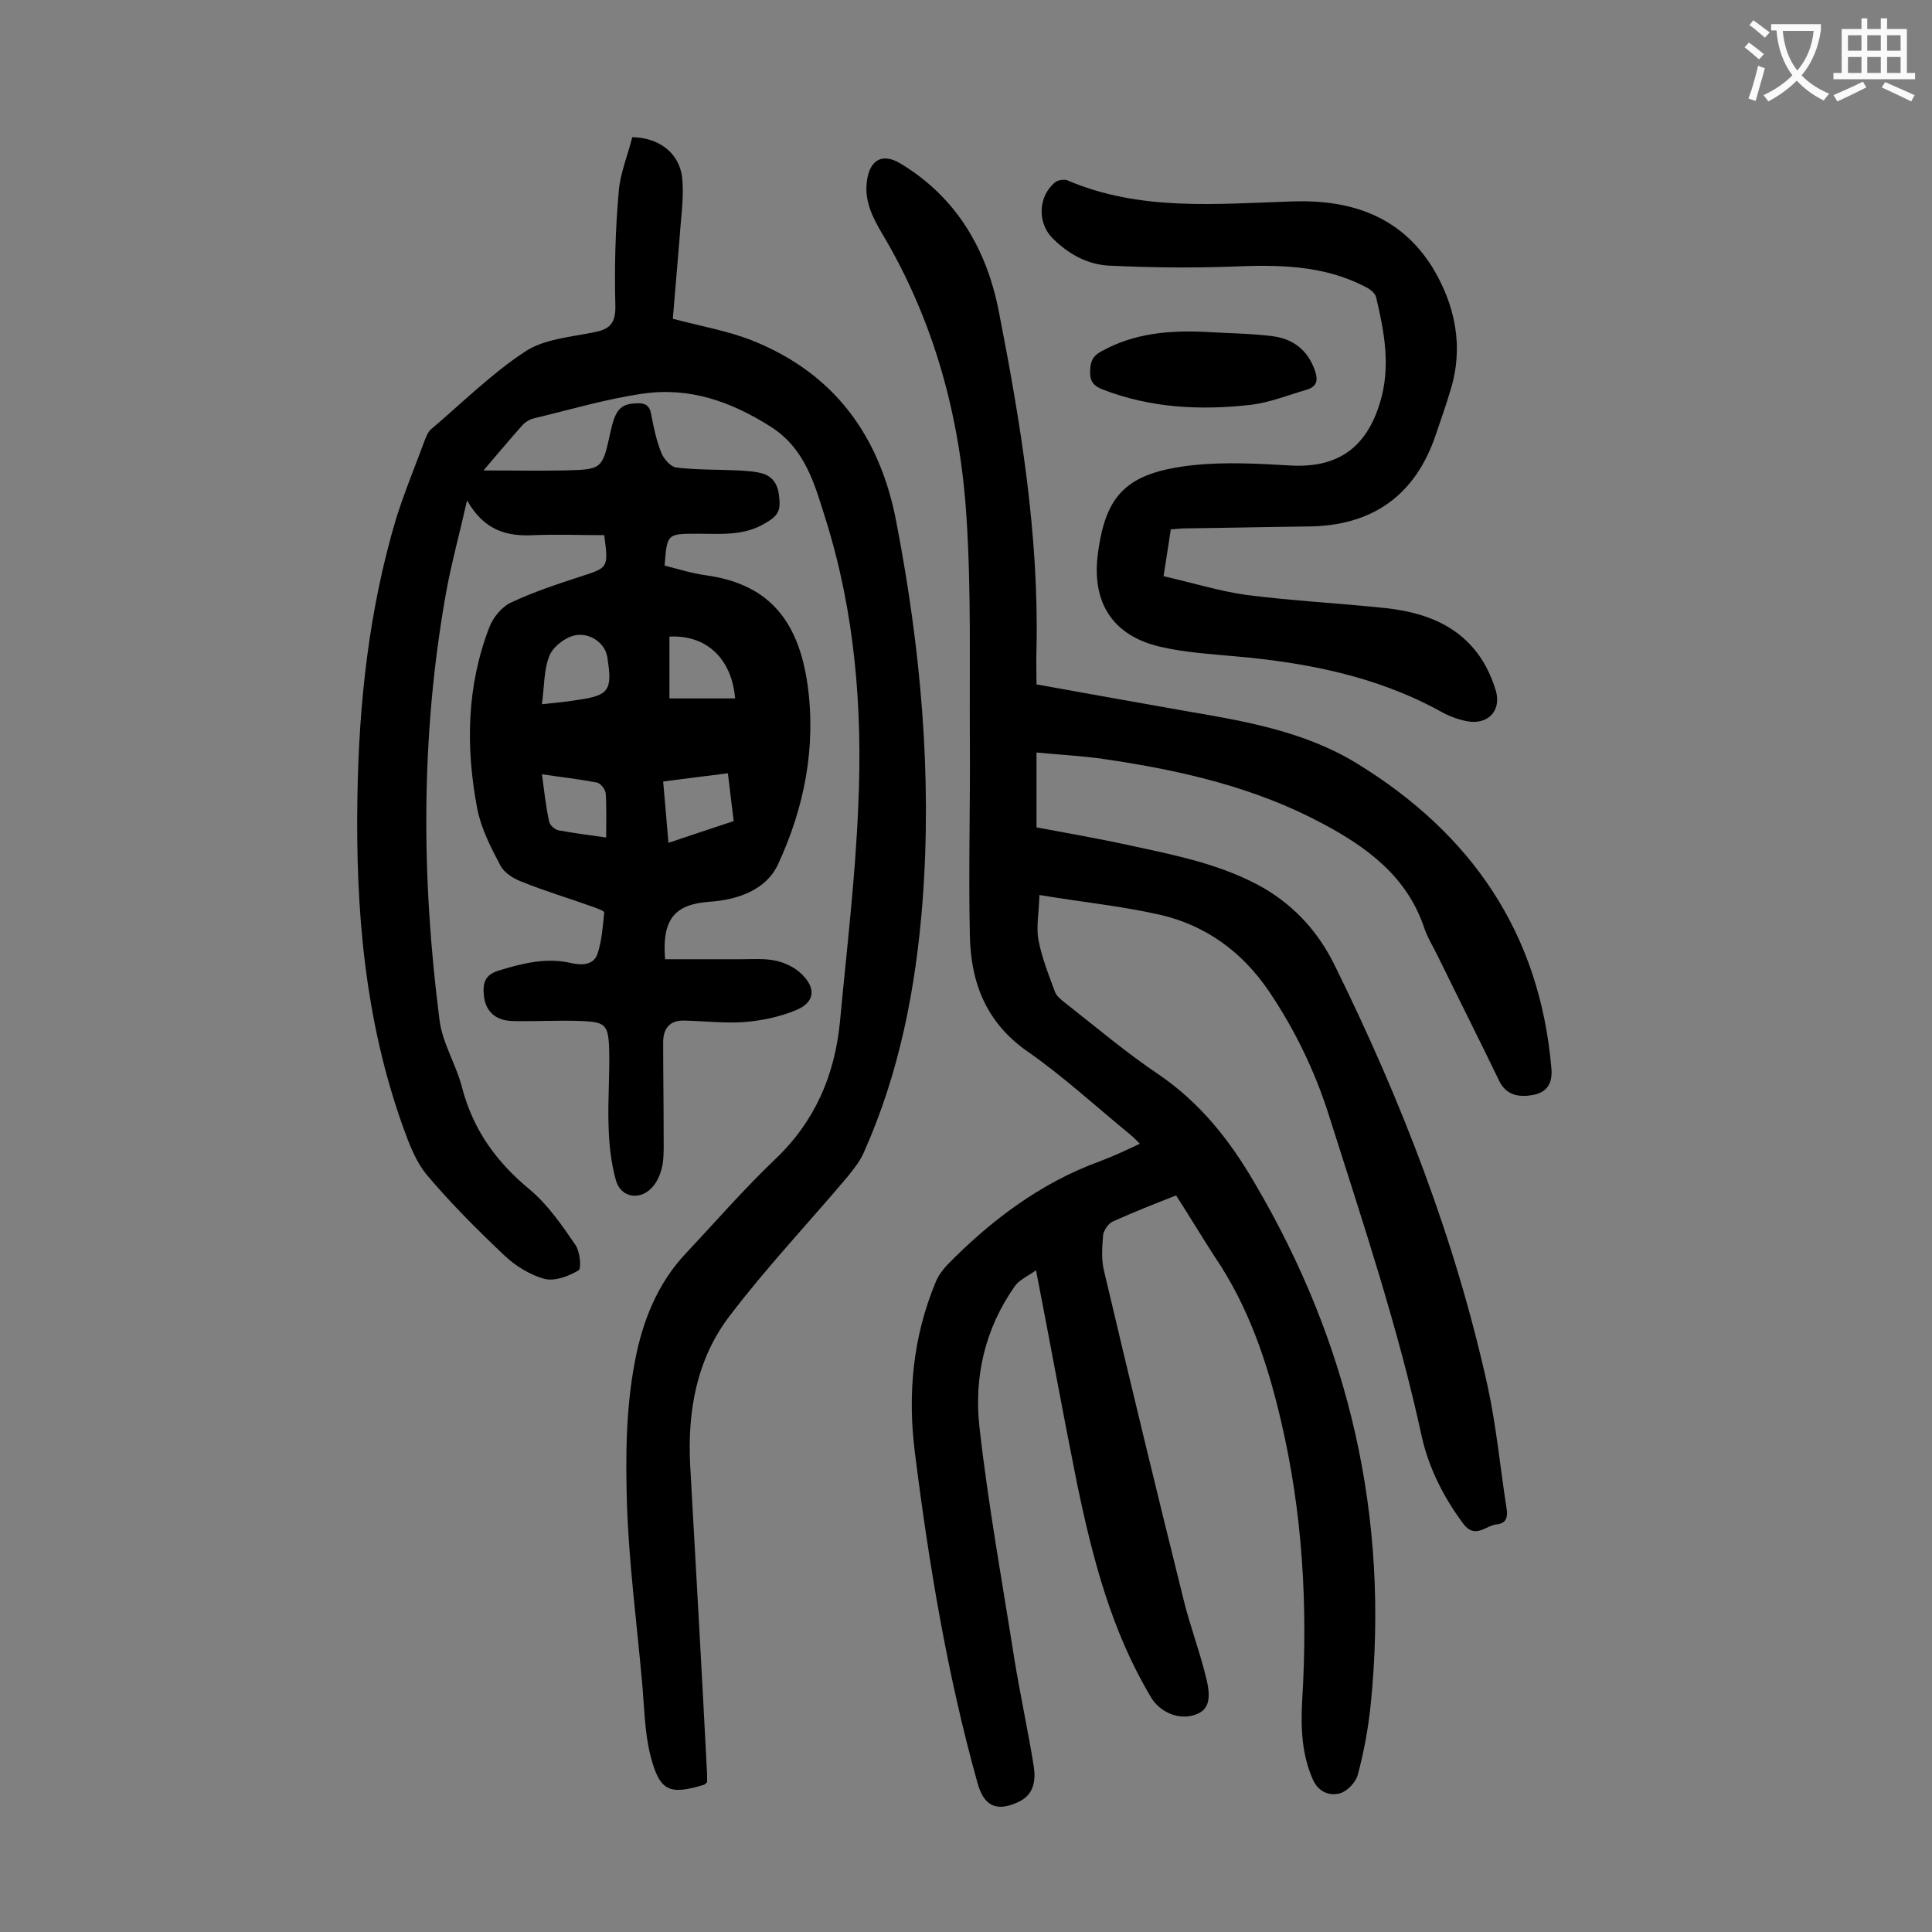 <svg enable-background="new 0 0 400 400" viewBox="0 0 400 400" xmlns="http://www.w3.org/2000/svg"><rect x="0" y="0" width="400" height="400" fill="#808080" stroke="none"/><g fill="#000001"><path d="m100.1 97.4c6 0 11.4.1 16.7 0 7.9-.2 7.9-.2 9.6-8 1-4.6 2.1-5.8 5.4-5.9 1.7-.1 2.7.4 3 2.2.5 2.7 1.1 5.5 2.1 8 .5 1.3 1.9 2.9 3.1 3.1 4.3.5 8.6.4 12.9.6 1.7.1 3.6.2 5.2.7 2.7 1 3.2 3.3 3.3 5.9.1 2.4-1.2 3.3-3.1 4.4-4.4 2.6-9.1 2.1-13.9 2.1-6.3 0-6.3 0-6.8 6.6 2.8.7 5.6 1.6 8.5 2 12.3 1.7 19.1 8.5 21.1 22.7 1.8 12.9-.7 25.5-6.1 37.1-2.4 5.3-8.3 7.4-14.2 7.8-7.1.5-9.9 3.5-9.2 11.9h15.7c2.4 0 4.9-.2 7.2.3 1.9.4 4 1.4 5.4 2.8 3 2.9 2.7 5.8-1.1 7.4-3.3 1.4-7.1 2.2-10.7 2.5-4.1.3-8.3-.2-12.5-.3-3.1-.1-4.4 1.7-4.4 4.5 0 6.3.1 12.6.1 18.9 0 2.1.1 4.2-.2 6.3-.3 1.6-.9 3.3-1.9 4.5-2.5 3.2-6.8 2.6-7.8-1.2-1-3.6-1.4-7.4-1.5-11.1-.2-5.5.3-11 .1-16.5-.2-4.5-.9-5.1-5.5-5.3-4.7-.2-9.5.1-14.2 0-3.7 0-5.8-1.9-6.2-5.1-.3-2.7.1-4.5 3.2-5.4 4.9-1.5 9.8-2.7 14.9-1.5 2.2.5 4.6.4 5.4-1.9.9-2.7 1.1-5.7 1.4-8.6 0-.3-1.4-.8-2.2-1.1-5-1.8-10.1-3.3-15-5.3-1.6-.6-3.5-1.8-4.3-3.3-2-3.8-4-7.7-4.8-11.8-2.4-12.7-2.2-25.3 2.5-37.5.8-2.1 2.6-4.3 4.6-5.2 4.7-2.2 9.6-3.8 14.5-5.4 5.5-1.8 5.6-1.7 4.7-8.5-4.8 0-9.7-.2-14.6 0-5.6.3-10.3-1-13.8-7.2-1.6 7.1-3.3 13.2-4.4 19.4-5.2 29.3-5.1 58.7-1.3 88.2.6 4.8 3.5 9.3 4.7 14.1 2.3 8.7 7.1 15.3 14 21 3.7 3.1 6.6 7.3 9.4 11.4 1 1.4 1.3 4.9.7 5.3-2 1.2-4.9 2.3-7 1.8-3-.8-6.1-2.7-8.4-4.9-5.5-5.2-11-10.7-15.9-16.5-2.4-2.8-3.8-6.6-5.1-10.2-7.9-22.1-9.8-45-9.4-68.2.3-19.5 2.4-38.8 8-57.6 1.8-5.7 4-11 6-16.4.3-.7.6-1.5 1.1-2 6.5-5.5 12.6-11.6 19.6-16.2 3.9-2.6 9.4-3 14.2-4 3.4-.6 4.6-1.9 4.5-5.6-.2-7.8 0-15.7.7-23.5.3-3.9 1.9-7.6 2.8-11.3 5.5.1 9.6 3.2 10.3 8.1.4 3.3 0 6.8-.3 10.2-.5 6.6-1.1 13.1-1.6 19.3 6.1 1.6 11.3 2.5 16.2 4.4 17.2 6.8 26.7 19.8 30.1 37.8 5 26 7.4 52.1 5.4 78.5-1.4 18-4.8 35.5-12.2 52-.8 1.8-2.1 3.4-3.3 4.9-8.1 9.6-16.8 18.8-24.4 28.8-6.9 9-8.8 19.8-8.2 31.1 1.2 21.3 2.4 42.6 3.5 63.9v1.6c-.3.2-.4.4-.6.5-7.2 2.2-9.2 1.4-11.1-5.9-1.3-5.1-1.3-10.5-1.8-15.7-1.1-12.2-2.7-24.4-3.1-36.6-.3-9.9-.2-20 1.7-29.7 1.5-7.9 4.6-15.9 10.5-22.1 6.1-6.5 12-13.3 18.5-19.5 8.2-7.8 12.3-17.3 13.4-28.4 1.4-15 3.2-29.9 3.8-44.9.9-20-.7-39.8-6.7-59-2.3-7.3-4.2-14.8-11.5-19.4-8.2-5.2-16.8-8.2-26.4-6.8-7.6 1.1-15 3.3-22.5 5.1-.9.2-1.9.8-2.5 1.5-2.5 2.8-5 5.8-8 9.3zm12.1 48.4c2.8-.3 5.2-.5 7.5-.9 6.3-.9 7.1-2 6.1-8.4 0-.3-.1-.7-.2-1-.6-2.5-3.7-4.7-6.8-3.9-2 .5-4.4 2.4-5.1 4.3-1.1 2.8-1 6.2-1.5 9.9zm25.1 16c.4 4.3.7 8.3 1.1 12.7 4.7-1.6 9-3 13.5-4.5-.4-3.4-.8-6.5-1.2-9.9-4.7.6-8.9 1.1-13.4 1.7zm1.3-17.2h13.6c-.7-8.3-6-13.2-13.6-12.8zm-26.4 15.7c.5 3.6.8 6.7 1.5 9.8.1.7 1.1 1.6 1.9 1.8 3.2.6 6.4 1 9.9 1.5 0-3.3.1-6.3-.1-9.2-.1-.8-1.1-2.1-1.9-2.2-3.7-.7-7.3-1.1-11.3-1.7z"/><path d="m243.5 247.5c-4.6 1.8-8.9 3.5-13.1 5.4-.9.4-1.8 1.7-2 2.7-.2 2.4-.4 4.9.1 7.2 5.4 22.9 10.9 45.7 16.6 68.6 1.3 5.3 3.3 10.5 4.6 15.9 1.2 4.7.4 6.8-2.2 7.7-3.3 1.2-7.3-.4-9.2-3.6-8.2-13.7-12.1-28.8-15.3-44.2-2.9-14.4-5.5-28.8-8.5-44.2-1.7 1.2-3.5 2-4.4 3.3-6.2 8.8-8.5 18.9-7.3 29.3 1.8 16 4.7 31.9 7.2 47.8 1.2 7.4 2.8 14.7 4 22.1.5 3.1.1 6.1-3.2 7.6-4.5 2.1-7.1.8-8.4-3.9-6.3-22.5-10.1-45.5-13-68.6-1.5-12-.4-23.8 4.3-35.1.5-1.3 1.4-2.5 2.3-3.5 9.1-9.3 19.4-17.1 31.8-21.6 2.7-1 5.2-2.2 8.2-3.6-.8-.8-1.4-1.4-2-1.9-7.1-5.8-13.9-12.1-21.4-17.3-8.5-6-11.6-14.2-11.8-23.9-.3-13.5.1-27 0-40.5-.1-15.4.3-30.7-.7-46.1-1.3-20.8-6.7-40.7-17.5-58.8-2-3.4-3.7-6.8-3.1-10.9.6-4.4 3.3-5.8 7-3.5 11.6 7 17.8 17.8 20.3 30.6 4.5 23 8.3 46.1 7.8 69.7-.1 2.4 0 4.8 0 7.5 10.5 1.9 20.6 3.7 30.8 5.5 12.3 2.1 24.7 4.2 35.6 10.9 23.6 14.5 37.8 35 40.2 63.1.3 3.3-1.1 5-3.8 5.5s-5.5.2-7-2.9c-4.1-8.5-8.4-17-12.6-25.6-1-2.1-2.3-4.1-3-6.3-3.6-10.5-11.8-16.5-21-21.4-14-7.5-29.3-11-44.9-13.3-4.6-.7-9.2-.9-14.3-1.4v15.5c6.5 1.2 13.3 2.4 20.1 3.9 9.3 2 18.6 3.9 27 8.7 6.6 3.9 11.4 9.3 14.7 16.1 13.7 27.8 24.9 56.6 31.6 87 1.8 8.3 2.6 16.8 3.9 25.2.3 1.7.1 3.2-2 3.4-2.3.2-4.5 3.2-7-.2-4-5.4-7-11.3-8.5-17.8-4.9-22.7-12.3-44.7-19.3-66.8-2.9-9.1-7-17.6-12.4-25.6-5.5-8.1-13-13.6-22.5-15.8-7.9-1.8-16-2.6-25-4.1-.1 3.8-.7 6.6-.2 9.3.7 3.7 2.1 7.2 3.4 10.7.3.9 1.3 1.7 2.2 2.4 6.4 5 12.5 10.2 19.2 14.7 8.7 5.9 14.9 13.8 20 22.6 19.6 33.3 27.9 69.2 24 107.8-.5 4.9-1.4 9.9-2.7 14.7-.4 1.5-2.2 3.4-3.7 3.8-2.3.6-4.5-.4-5.6-2.9-2.3-5.2-2.5-10.7-2.2-16.3 1.2-19.5.1-38.9-4.4-58-2.8-12-6.7-23.6-13.7-33.9-2.6-4-5.1-8.2-8-12.7z"/><path d="m242.4 109.6c-.5 3.2-.9 6-1.5 9.7 5.8 1.3 11.5 3.1 17.3 3.9 9.5 1.2 19.1 1.7 28.7 2.7 7.9.9 15.1 3.4 19.8 10.5 1.3 2 2.3 4.3 3 6.6 1.2 4.2-1.7 7.2-6.1 6.3-1.9-.4-3.8-1.1-5.5-2.1-13.2-7.2-27.5-10-42.2-11.3-5.3-.5-10.6-.8-15.7-2-9.9-2.3-14.2-9.2-12.9-19.2 1.6-12.4 6-16.9 19.8-18.4 6.7-.7 13.6-.3 20.5.1 9.5.4 15.3-3.8 18.1-13 2.3-7.5.9-14.7-.8-21.9-.2-.8-1.3-1.7-2.2-2.1-8.8-4.6-18.2-4.6-27.8-4.2-8.4.3-16.8.2-25.2-.2-4.5-.2-8.5-2.4-11.7-5.6-3.3-3.2-3.1-8.8.5-11.7.5-.4 1.7-.6 2.4-.4 15.1 6.5 31 4.9 46.7 4.4 12.2-.4 22.4 3.1 29 13.7 4.7 7.8 6.5 16.4 3.7 25.4-.9 3.1-2 6.1-3 9.1-4.2 12.6-13.1 19-26.5 19.1-8.6.1-17.2.3-25.9.4-.9.1-1.5.1-2.5.2z"/><path d="m249.2 68.7c4.7.3 9.5.3 14.2.9 4.2.5 7.3 2.8 8.8 7 .7 2 .6 3.4-1.7 4.1-3.8 1.1-7.5 2.6-11.4 3.1-10.5 1.2-20.9.7-30.9-3.2-2-.8-2.6-1.9-2.5-3.9.1-1.9.5-3 2.4-4 6.7-3.7 13.8-4.3 21.1-4z"/></g><path d="m362.1 8.8c1.1.8 2.1 1.6 3.1 2.4l-1 1.1c-1.3-1.1-2.3-2-3-2.5zm1.9 4.8c.5.2.9.4 1.4.5-.6 2.3-1.3 4.5-1.9 6.8l-1.5-.5c.8-2.1 1.4-4.3 2-6.8zm-1-9.4c1.3.9 2.4 1.8 3.4 2.5l-1 1.1c-1.4-1.2-2.4-2.1-3.2-2.6zm3.7 2.2v-1.4h10.3v1.2c-.5 3.6-1.8 6.8-4 9.4 1.5 1.6 3.4 2.8 5.7 3.8-.3.4-.7.8-1.1 1.4-2.3-1.1-4.1-2.5-5.6-4.1-1.6 1.6-3.6 3.1-5.9 4.3-.3-.5-.7-.9-1-1.3 2.4-1.1 4.4-2.5 6-4.1-1.9-2.5-3-5.6-3.3-9.3h-1.1zm8.8 0h-6.4c.3 3.3 1.3 6 3 8.2 2-2.3 3.1-5.1 3.4-8.2z" fill="#fafafb"/><path d="m385.3 3.8h1.3v2.2h2.8v-2.2h1.3v2.2h4.1v9.1h1.7v1.3h-16.9v-1.3h1.7v-9.1h4.1v-2.2zm.4 13.1.7 1.2c-1.8.9-3.8 1.9-6 2.9-.2-.4-.5-.8-.8-1.3 2.3-1 4.3-1.9 6.1-2.8zm-3.1-6.4h2.8v-3.2h-2.8zm0 4.6h2.8v-3.3h-2.8zm4-4.6h2.8v-3.2h-2.8zm0 4.6h2.8v-3.3h-2.8zm3.7 1.9c2.1.9 4.1 1.8 6.1 2.7l-.7 1.3c-2.2-1.1-4.2-2-6.1-2.9zm3.2-9.7h-2.8v3.2h2.8zm-2.8 7.8h2.8v-3.3h-2.8z" fill="#fafafb"/></svg>